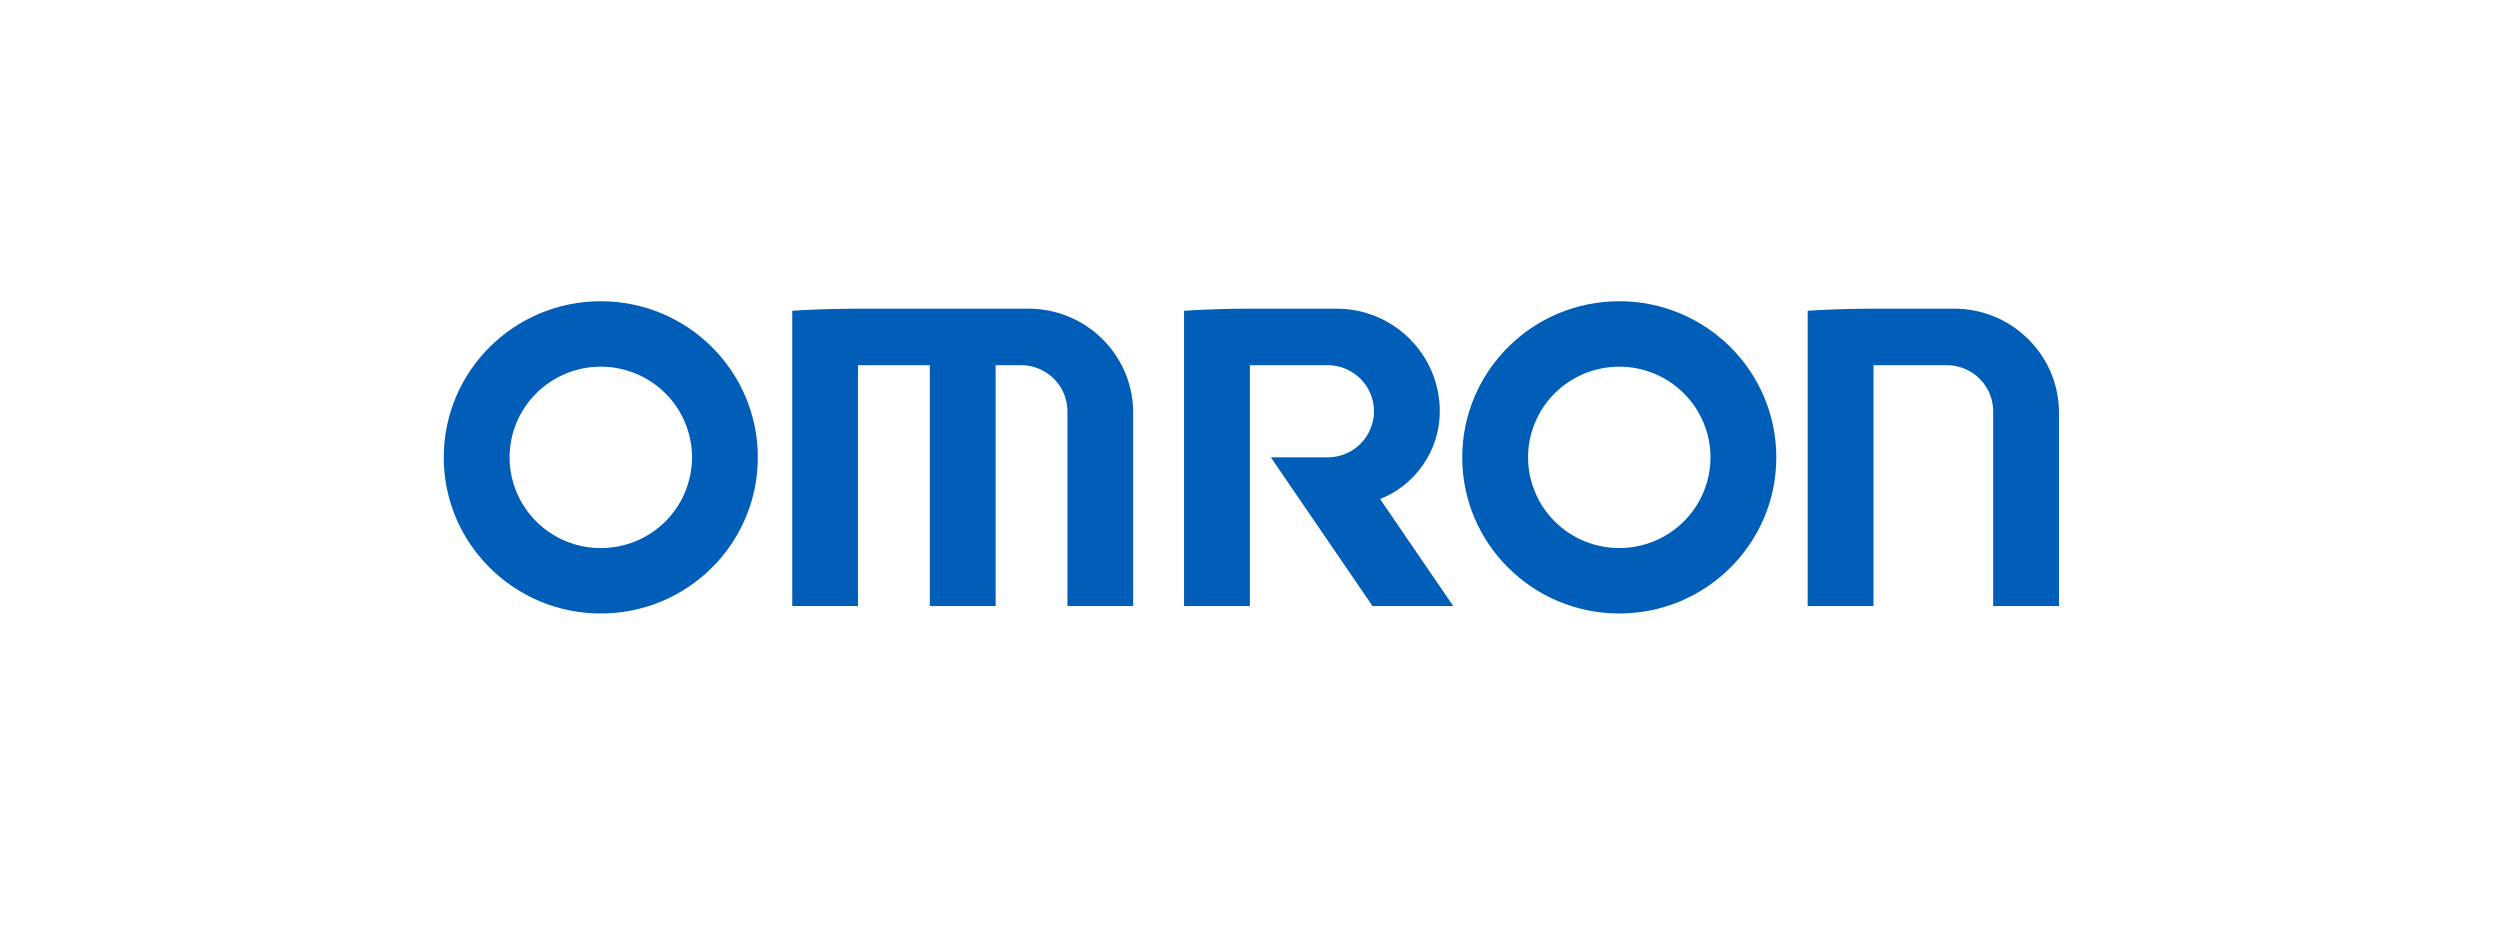 <svg xmlns="http://www.w3.org/2000/svg" xmlns:xlink="http://www.w3.org/1999/xlink" width="200" zoomAndPan="magnify" viewBox="0 0 150 56.25" height="75" preserveAspectRatio="xMidYMid meet"><defs><clipPath id="d583dca5ab"><path d="M 26.602 18.074 L 123.562 18.074 L 123.562 37 L 26.602 37 Z M 26.602 18.074 " clip-rule="nonzero"></path></clipPath></defs><g clip-path="url(#d583dca5ab)"><path fill="#005eb8" d="M 36.047 18.074 C 41.254 18.074 45.469 22.27 45.469 27.441 C 45.469 32.613 41.254 36.809 36.047 36.809 C 30.844 36.809 26.625 32.613 26.625 27.441 C 26.625 22.27 30.844 18.074 36.047 18.074 Z M 97.156 18.074 C 102.359 18.074 106.578 22.27 106.578 27.441 C 106.578 32.613 102.359 36.809 97.156 36.809 C 91.953 36.809 87.734 32.613 87.734 27.441 C 87.734 22.27 91.953 18.074 97.156 18.074 Z M 61.711 18.52 C 63.34 18.52 64.906 19.148 66.078 20.277 C 67.25 21.402 67.934 22.938 67.988 24.559 L 67.992 24.766 L 67.992 36.363 L 64.047 36.363 L 64.047 24.676 C 64.043 23.969 63.773 23.289 63.285 22.777 C 62.797 22.262 62.129 21.957 61.422 21.914 L 61.262 21.91 L 59.738 21.91 L 59.738 36.363 L 55.789 36.363 L 55.789 21.91 L 51.48 21.91 L 51.48 36.363 L 47.535 36.363 L 47.535 18.645 C 48.523 18.582 49.512 18.543 50.5 18.531 L 51.5 18.52 Z M 112.406 18.52 L 117.254 18.52 C 120.656 18.52 123.426 21.207 123.535 24.559 L 123.539 24.766 L 123.539 36.363 L 119.59 36.363 L 119.59 24.676 C 119.59 23.969 119.316 23.289 118.828 22.777 C 118.34 22.262 117.672 21.957 116.965 21.914 L 116.809 21.91 L 112.41 21.91 L 112.41 36.363 L 108.461 36.363 L 108.461 18.645 C 109.441 18.582 110.426 18.543 111.414 18.531 Z M 80.195 18.52 C 83.617 18.52 86.387 21.277 86.387 24.676 C 86.387 25.812 86.047 26.918 85.406 27.855 C 84.77 28.797 83.863 29.523 82.805 29.941 L 87.195 36.363 L 82.352 36.363 L 76.25 27.441 L 79.66 27.441 C 80.395 27.441 81.102 27.152 81.625 26.633 C 82.145 26.113 82.438 25.41 82.441 24.676 C 82.438 23.941 82.145 23.238 81.625 22.723 C 81.102 22.203 80.395 21.91 79.66 21.91 L 74.992 21.91 L 74.992 36.363 L 71.043 36.363 L 71.043 18.645 C 72.359 18.562 73.672 18.52 74.988 18.52 Z M 36.047 22 C 34.598 22 33.207 22.574 32.18 23.594 C 31.152 24.613 30.578 25.996 30.574 27.441 C 30.574 28.156 30.719 28.863 30.992 29.527 C 31.27 30.188 31.672 30.785 32.18 31.293 C 32.688 31.797 33.289 32.199 33.953 32.473 C 34.617 32.746 35.332 32.887 36.047 32.883 C 36.766 32.887 37.477 32.746 38.141 32.473 C 38.805 32.199 39.41 31.797 39.918 31.293 C 40.426 30.785 40.828 30.188 41.105 29.527 C 41.379 28.863 41.52 28.156 41.523 27.441 C 41.52 25.996 40.945 24.613 39.918 23.594 C 38.891 22.574 37.5 22 36.047 22 Z M 97.156 22 C 96.438 22 95.727 22.141 95.062 22.414 C 94.398 22.688 93.797 23.09 93.289 23.594 C 92.777 24.098 92.375 24.699 92.102 25.359 C 91.824 26.02 91.684 26.727 91.684 27.441 C 91.684 28.156 91.824 28.863 92.102 29.523 C 92.375 30.184 92.777 30.785 93.289 31.289 C 93.797 31.797 94.398 32.195 95.062 32.469 C 95.727 32.742 96.438 32.883 97.156 32.883 C 98.605 32.883 100 32.312 101.023 31.289 C 102.051 30.27 102.629 28.887 102.629 27.441 C 102.629 26.727 102.488 26.02 102.211 25.359 C 101.938 24.699 101.535 24.098 101.023 23.594 C 100.516 23.086 99.914 22.688 99.25 22.414 C 98.586 22.141 97.875 22 97.156 22 Z M 97.156 22 " fill-opacity="1" fill-rule="evenodd"></path></g></svg>